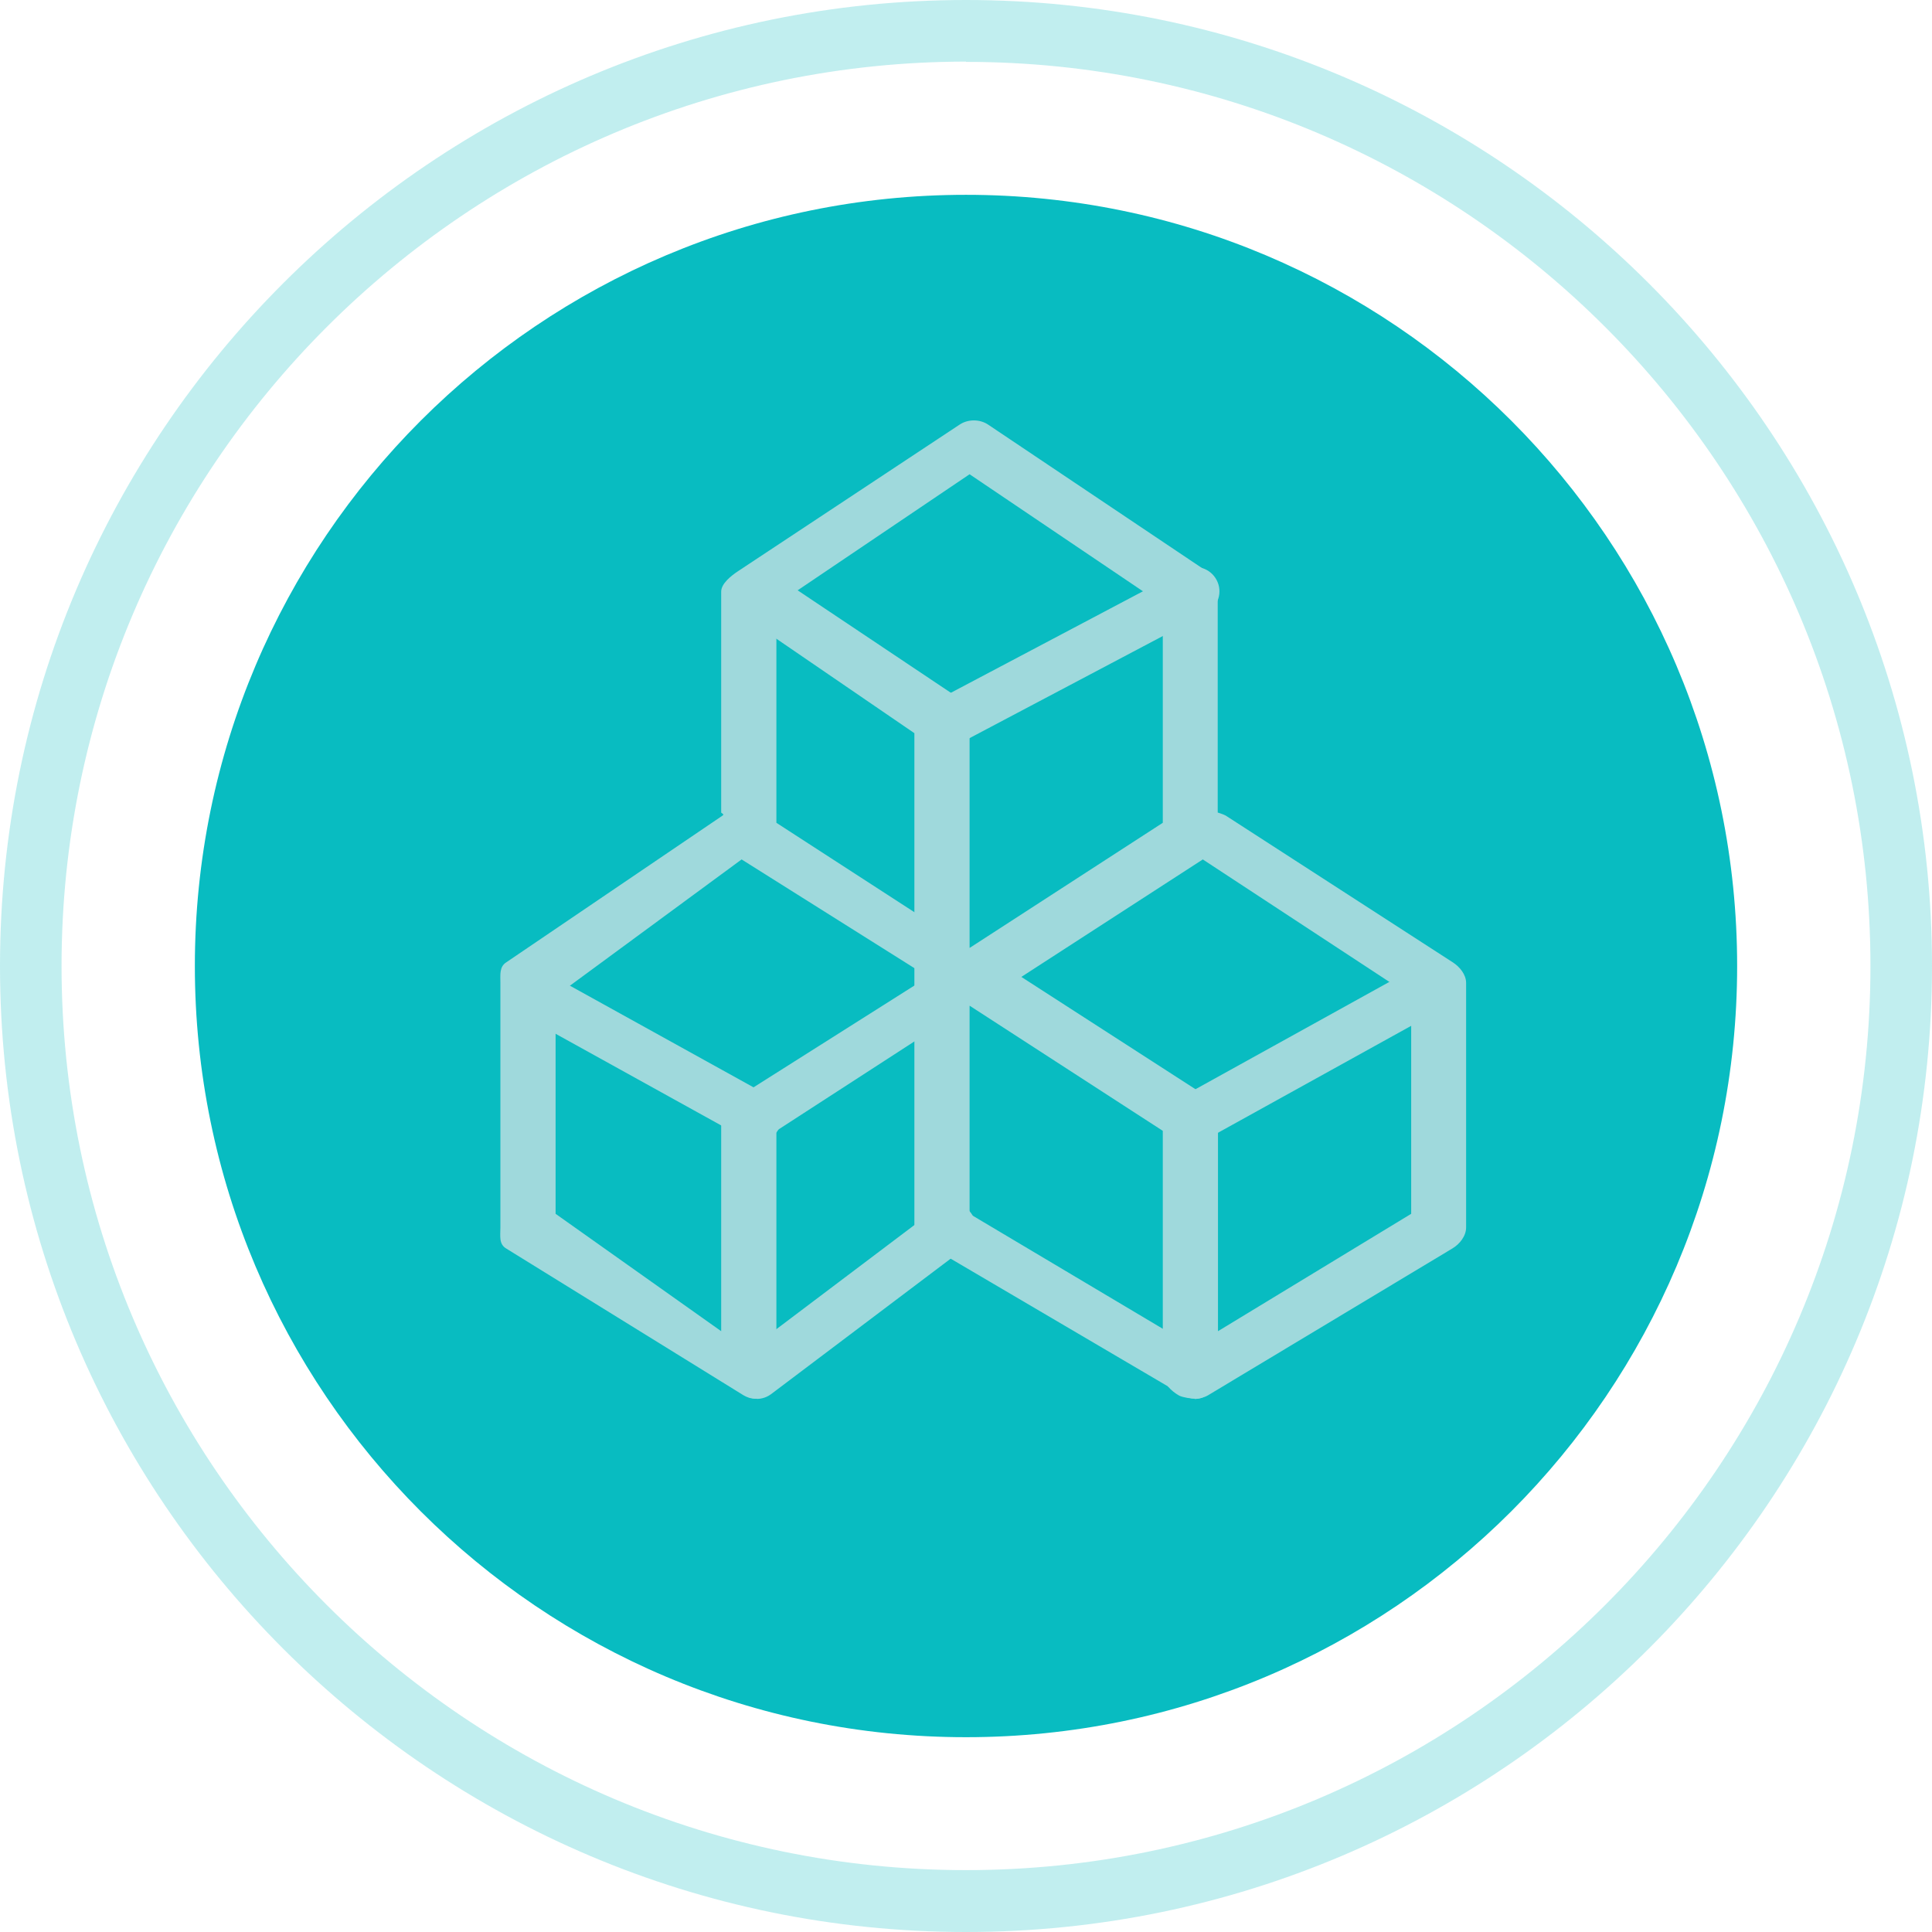 <svg xmlns="http://www.w3.org/2000/svg" width="140" height="140" viewBox="0 0 140 140" fill="none"><g clip-path="url(#clip0_1_9627)"><path d="M70 125.884C100.862 125.884 125.88 100.864 125.88 70.001C125.88 39.137 100.862 14.117 70 14.117C39.138 14.117 14.12 39.137 14.12 70.001C14.12 100.864 39.138 125.884 70 125.884Z" fill="#08BCC1"></path><g opacity="0.5"><path opacity="0.5" d="M70 140C31.4 140 0 108.61 0 70C0 31.39 31.4 0 70 0C108.6 0 140 31.41 140 70C140 108.589 108.6 140 70 140ZM70 4.464C33.86 4.484 4.46 33.884 4.46 70C4.46 106.116 33.86 135.516 70 135.516C106.14 135.516 135.54 106.116 135.54 70C135.54 33.884 106.14 4.484 70 4.484V4.464Z" fill="#08BCC1"></path></g><path d="M86.6 101.35C86.3 101.35 85.72 101.269 85.44 101.128C84.88 100.807 84.26 100.224 84.26 99.58V81.944L70.26 72.875L56.26 81.944V99.58C56.26 100.224 56.1 100.807 55.56 101.128C55.02 101.45 54.42 101.43 53.88 101.108L36.68 90.471C36.14 90.149 36.26 89.566 36.26 88.942V71.226C36.26 70.623 36.18 70.06 36.68 69.738L52.36 59.1C52.52 59 52.26 58.919 52.26 58.879V42.872C52.26 42.289 52.98 41.726 53.46 41.404L69.54 30.767C70.14 30.364 71 30.364 71.6 30.767L87.46 41.404C87.94 41.726 88.24 42.289 88.24 42.872V58.879C88.24 58.879 88.64 59 88.82 59.1L105.28 69.738C105.78 70.06 106.24 70.623 106.24 71.226V88.942C106.24 89.566 105.78 90.149 105.24 90.471L87.54 101.108C87.26 101.269 86.88 101.37 86.56 101.37L86.6 101.35ZM74 70.784L87.5 79.491C88 79.813 88.26 80.376 88.26 80.979V96.463L102.26 87.957V72.191L87.16 62.278L74.02 70.784H74ZM40.26 87.957L52.26 96.463V80.979C52.26 80.376 52.98 79.813 53.5 79.491L67.26 70.784L53.74 62.278L40.26 72.191V87.957ZM56.26 59.623L70.26 68.692L84.26 59.623V43.817L70.26 34.366L56.26 43.817V59.623Z" fill="#9FD9DC"></path><path d="M54.86 101.349C54.32 101.349 53.8 101.108 53.44 100.645C52.86 99.861 53.02 98.755 53.8 98.172L67.9 87.534C68.68 86.951 69.78 87.092 70.36 87.896C70.94 88.68 70.78 89.786 70 90.37L55.9 101.007C55.58 101.249 55.22 101.369 54.84 101.369L54.86 101.349Z" fill="#9FD9DC"></path><path d="M86.6 82.748C85.98 82.748 85.38 82.427 85.06 81.823C84.6 80.959 84.9 79.893 85.76 79.41L103.38 69.657C104.24 69.195 105.3 69.496 105.78 70.361C106.24 71.226 105.94 72.292 105.08 72.774L87.46 82.527C87.18 82.668 86.9 82.748 86.6 82.748Z" fill="#9FD9DC"></path><path d="M39.7 70.361C40.18 69.496 37.24 69.195 38.1 69.657L55.72 79.41C56.58 79.873 56.88 80.959 56.42 81.823C56.1 82.406 55.5 82.748 54.88 82.748C54.6 82.748 54.3 82.668 54.02 82.527L36.4 72.774" fill="#9FD9DC"></path><path d="M86.6 101.35C86.3 101.35 85.98 101.27 85.7 101.089L67.6 90.451C67.06 90.129 66.26 89.546 66.26 88.923V53.129L53.42 44.341C52.6 43.798 52.62 42.712 53.16 41.888C53.7 41.063 54.9 40.842 55.72 41.385L69.64 50.695C70.14 51.017 70.26 51.58 70.26 52.184V87.958L87.26 98.073C88.1 98.575 88.48 99.661 87.98 100.506C87.64 101.069 87.18 101.371 86.58 101.371L86.6 101.35Z" fill="#9FD9DC"></path><path d="M68.98 53.932C68.34 53.932 67.74 53.591 67.42 52.987C66.96 52.123 67.3 51.057 68.16 50.594L85.78 41.284C86.64 40.841 87.7 41.163 88.16 42.028C88.62 42.892 88.28 43.958 87.42 44.421L69.8 53.731C69.54 53.872 69.26 53.932 68.98 53.932Z" fill="#9FD9DC"></path></g><defs><clipPath id="clip0_1_9627"><rect width="140" height="140" fill="white"></rect></clipPath></defs></svg>